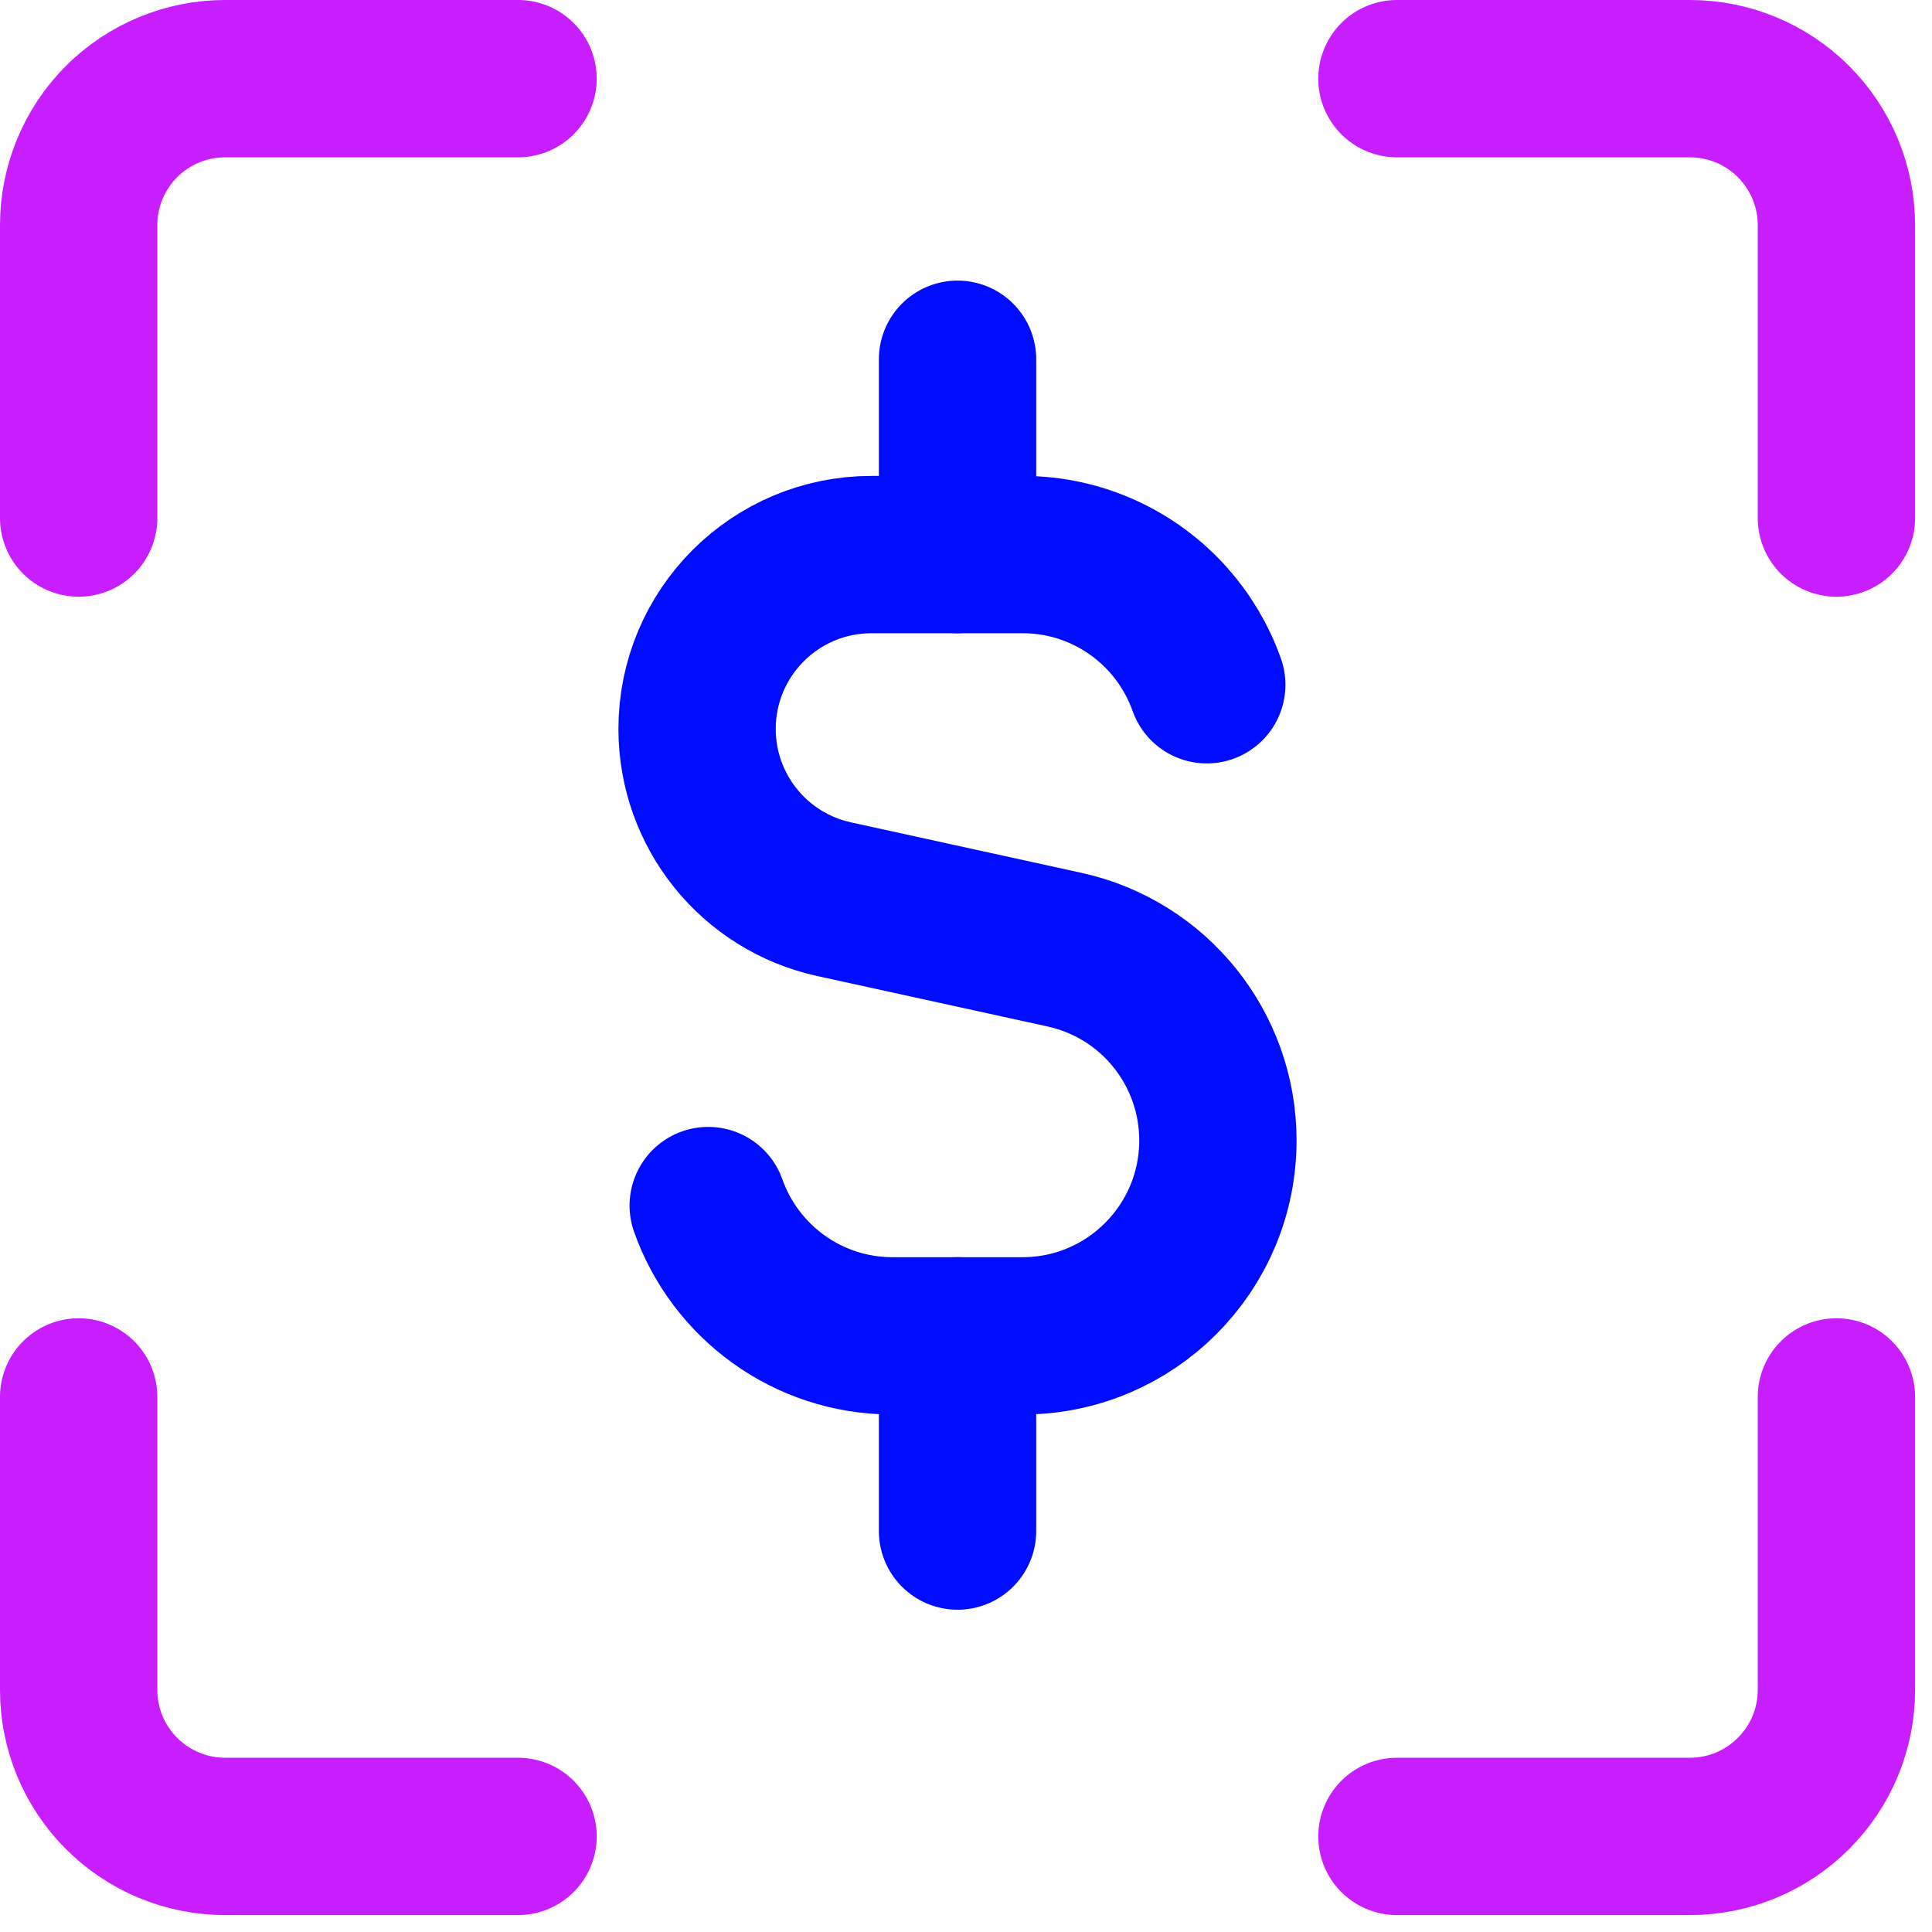 <svg preserveAspectRatio="none" width="100%" height="100%" overflow="visible" style="display: block;" viewBox="0 0 21 21" fill="none" xmlns="http://www.w3.org/2000/svg">
<g id="scanner-3--payment-electronic-cash-dollar-codes-tags-upc-barcode-qr">
<path id="Vector 3" d="M13.117 7.443C13.024 7.18 12.88 6.94 12.698 6.736C12.309 6.302 11.744 6.028 11.115 6.028H9.472C8.426 6.028 7.577 6.877 7.577 7.923C7.577 8.814 8.197 9.584 9.067 9.774L11.569 10.322C12.544 10.535 13.238 11.398 13.238 12.396C13.238 13.568 12.288 14.52 11.115 14.52H9.7C8.776 14.52 7.99 13.929 7.698 13.104" stroke="#000CFE" stroke-width="1.71" stroke-linecap="round" stroke-linejoin="round"/>
<path id="Vector 2489" d="M10.408 6.028V3.905" stroke="#000CFE" stroke-width="1.71" stroke-linecap="round" stroke-linejoin="round"/>
<path id="Vector 2490" d="M10.408 16.642V14.52" stroke="#000CFE" stroke-width="1.71" stroke-linecap="round" stroke-linejoin="round"/>
<path id="Vector" d="M15.184 0.855H18.369C18.791 0.855 19.196 1.023 19.494 1.321C19.793 1.62 19.961 2.025 19.961 2.447V5.631" stroke="#C71DFF" stroke-width="1.71" stroke-linecap="round" stroke-linejoin="round"/>
<path id="Vector_2" d="M0.855 5.631V2.447C0.855 2.025 1.023 1.62 1.321 1.321C1.62 1.023 2.025 0.855 2.447 0.855H5.631" stroke="#C71DFF" stroke-width="1.71" stroke-linecap="round" stroke-linejoin="round"/>
<path id="Vector_3" d="M15.184 19.961H18.369C18.791 19.961 19.196 19.793 19.494 19.494C19.793 19.196 19.961 18.791 19.961 18.369V15.184" stroke="#C71DFF" stroke-width="1.71" stroke-linecap="round" stroke-linejoin="round"/>
<path id="Vector_4" d="M0.855 15.184V18.369C0.855 18.791 1.023 19.196 1.321 19.494C1.62 19.793 2.025 19.961 2.447 19.961H5.631" stroke="#C71DFF" stroke-width="1.71" stroke-linecap="round" stroke-linejoin="round"/>
</g>
</svg>
